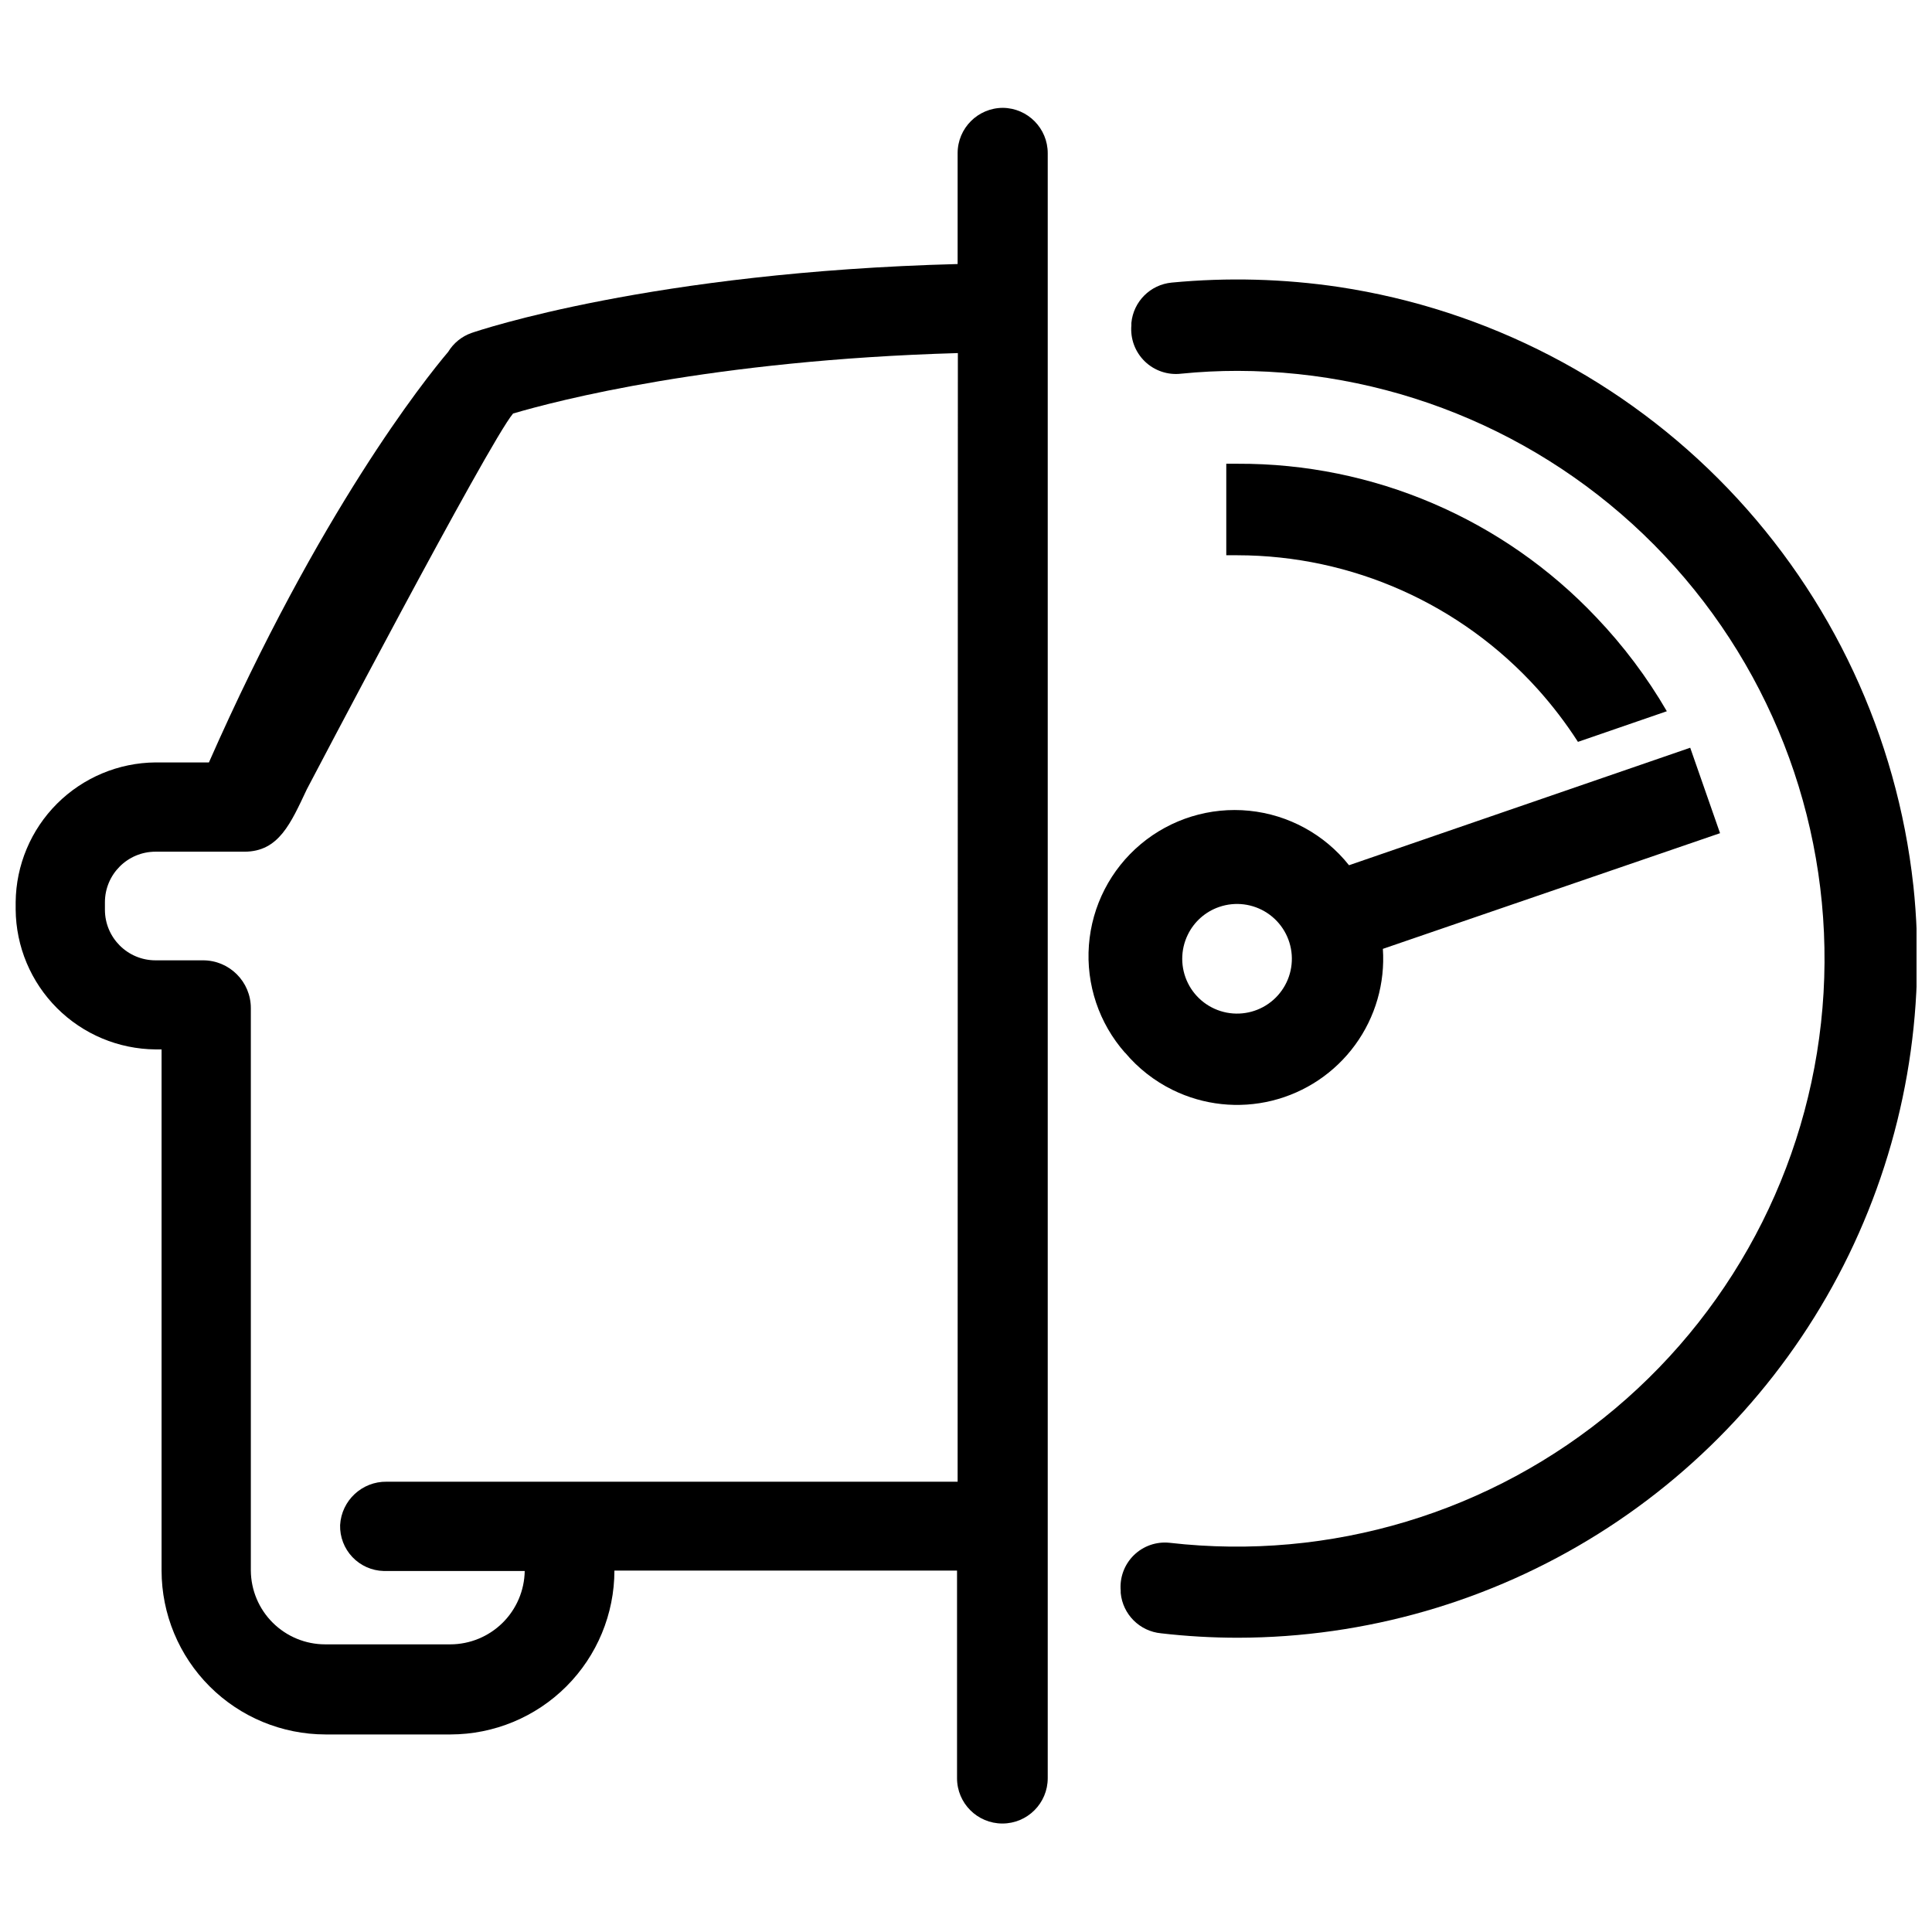 <?xml version="1.0" encoding="UTF-8"?>
<!-- The Best Svg Icon site in the world: iconSvg.co, Visit us! https://iconsvg.co -->
<svg width="800px" height="800px" version="1.1" viewBox="144 144 512 512" xmlns="http://www.w3.org/2000/svg">
 <defs>
  <clipPath id="b">
   <path d="m148.09 172h273.91v456h-273.91z"/>
  </clipPath>
  <clipPath id="a">
   <path d="m440 218h211.9v361h-211.9z"/>
  </clipPath>
 </defs>
 <g clip-path="url(#b)">
  <path d="m409.8 172.58c-6.637 0-12.02 5.379-12.02 12.016v29.375c-81.023 2.137-126.79 17.57-128.82 18.266-2.582 0.906-4.773 2.68-6.195 5.023-6.25 7.371-34.129 42.355-63.398 108.79h-14.148c-9.797 0.082-19.168 4.008-26.102 10.93-6.93 6.922-10.867 16.289-10.965 26.082v1.977c0.082 9.805 4.016 19.184 10.949 26.117 6.93 6.934 16.312 10.867 26.117 10.949h1.602v138.12c0.012 11.512 4.594 22.547 12.734 30.688 8.137 8.141 19.176 12.719 30.688 12.734h33.168c11.512-0.016 22.547-4.594 30.688-12.734 8.141-8.141 12.719-19.176 12.73-30.688h90.797v55.012c0 6.637 5.383 12.016 12.02 12.016s12.016-5.379 12.016-12.016v-430.64c0-6.574-5.281-11.93-11.855-12.016zm-12.02 364.09h-151.31c-6.523-0.094-11.965 4.969-12.336 11.484-0.086 3.144 1.082 6.195 3.246 8.48 2.16 2.281 5.144 3.613 8.289 3.695h37.387c-0.082 5.176-2.195 10.113-5.879 13.75-3.688 3.633-8.652 5.68-13.828 5.691h-33.168c-5.199 0-10.188-2.055-13.879-5.715-3.691-3.66-5.785-8.633-5.828-13.832v-149.07c0-6.988-5.668-12.656-12.66-12.656h-12.602c-7.406 0-13.406-6.004-13.406-13.406v-1.977c0-7.402 6-13.406 13.406-13.406h23.555c9.133 0 12.285-7.531 16.559-16.559 0 0 48.066-91.703 54.637-99.555 11.375-3.363 52.555-14.152 117.88-16.023z"/>
 </g>
 <path d="m442.11 422.91c3.477 4.16 7.789 7.547 12.656 9.934 8.176 4.019 17.504 5.023 26.348 2.844 8.844-2.184 16.633-7.414 22.004-14.77s7.973-16.371 7.356-25.461l89.355-30.656-7.906-22.645-90.422 31.137c-6.5-8.176-16.023-13.379-26.414-14.434-10.391-1.051-20.766 2.141-28.773 8.848-8.004 6.707-12.961 16.363-13.742 26.777-0.781 10.418 2.676 20.707 9.59 28.535zm16.664-31.191c1.68-3.473 4.68-6.125 8.328-7.371 4.273-1.469 8.984-0.867 12.75 1.625 3.766 2.496 6.156 6.598 6.469 11.102 0.316 4.508-1.484 8.902-4.867 11.895-3.379 2.992-7.961 4.238-12.395 3.379-4.434-0.863-8.215-3.738-10.23-7.777-2.016-4.043-2.035-8.789-0.055-12.852z"/>
 <path d="m551.49 326.61c3.934 4.371 7.508 9.051 10.684 13.992l23.555-8.117c-5.234-9-11.508-17.355-18.695-24.887-24.703-26.121-59.117-40.852-95.066-40.699h-2.992v24.246h2.992v0.004c30.328 0.043 59.223 12.926 79.523 35.461z"/>
 <g clip-path="url(#a)">
  <path d="m651.05 378.64c-4.332-39.512-21.598-76.48-49.117-105.16-27.52-28.676-63.746-47.457-103.04-53.414-14.691-2.191-29.598-2.586-44.383-1.176-5.664 0.539-10.145 5.019-10.684 10.684v0.641c-0.312 3.555 0.988 7.059 3.547 9.547 2.559 2.484 6.102 3.688 9.645 3.269 4.988-0.5 9.996-0.75 15.008-0.746 42.836 0.082 83.75 17.801 113.12 48.984 29.367 31.184 44.602 73.086 42.113 115.85-2.484 42.762-22.469 82.617-55.25 110.19-32.785 27.574-75.473 40.43-118.03 35.551-3.496-0.383-6.981 0.824-9.496 3.285-2.512 2.465-3.793 5.922-3.484 9.426v0.59c0.539 5.66 5.023 10.141 10.684 10.68 6.773 0.785 13.586 1.176 20.402 1.176 33.781-0.051 66.867-9.59 95.484-27.535 28.621-17.941 51.621-43.566 66.383-73.949 14.762-30.383 20.691-64.305 17.105-97.891z"/>
 </g>
</svg>